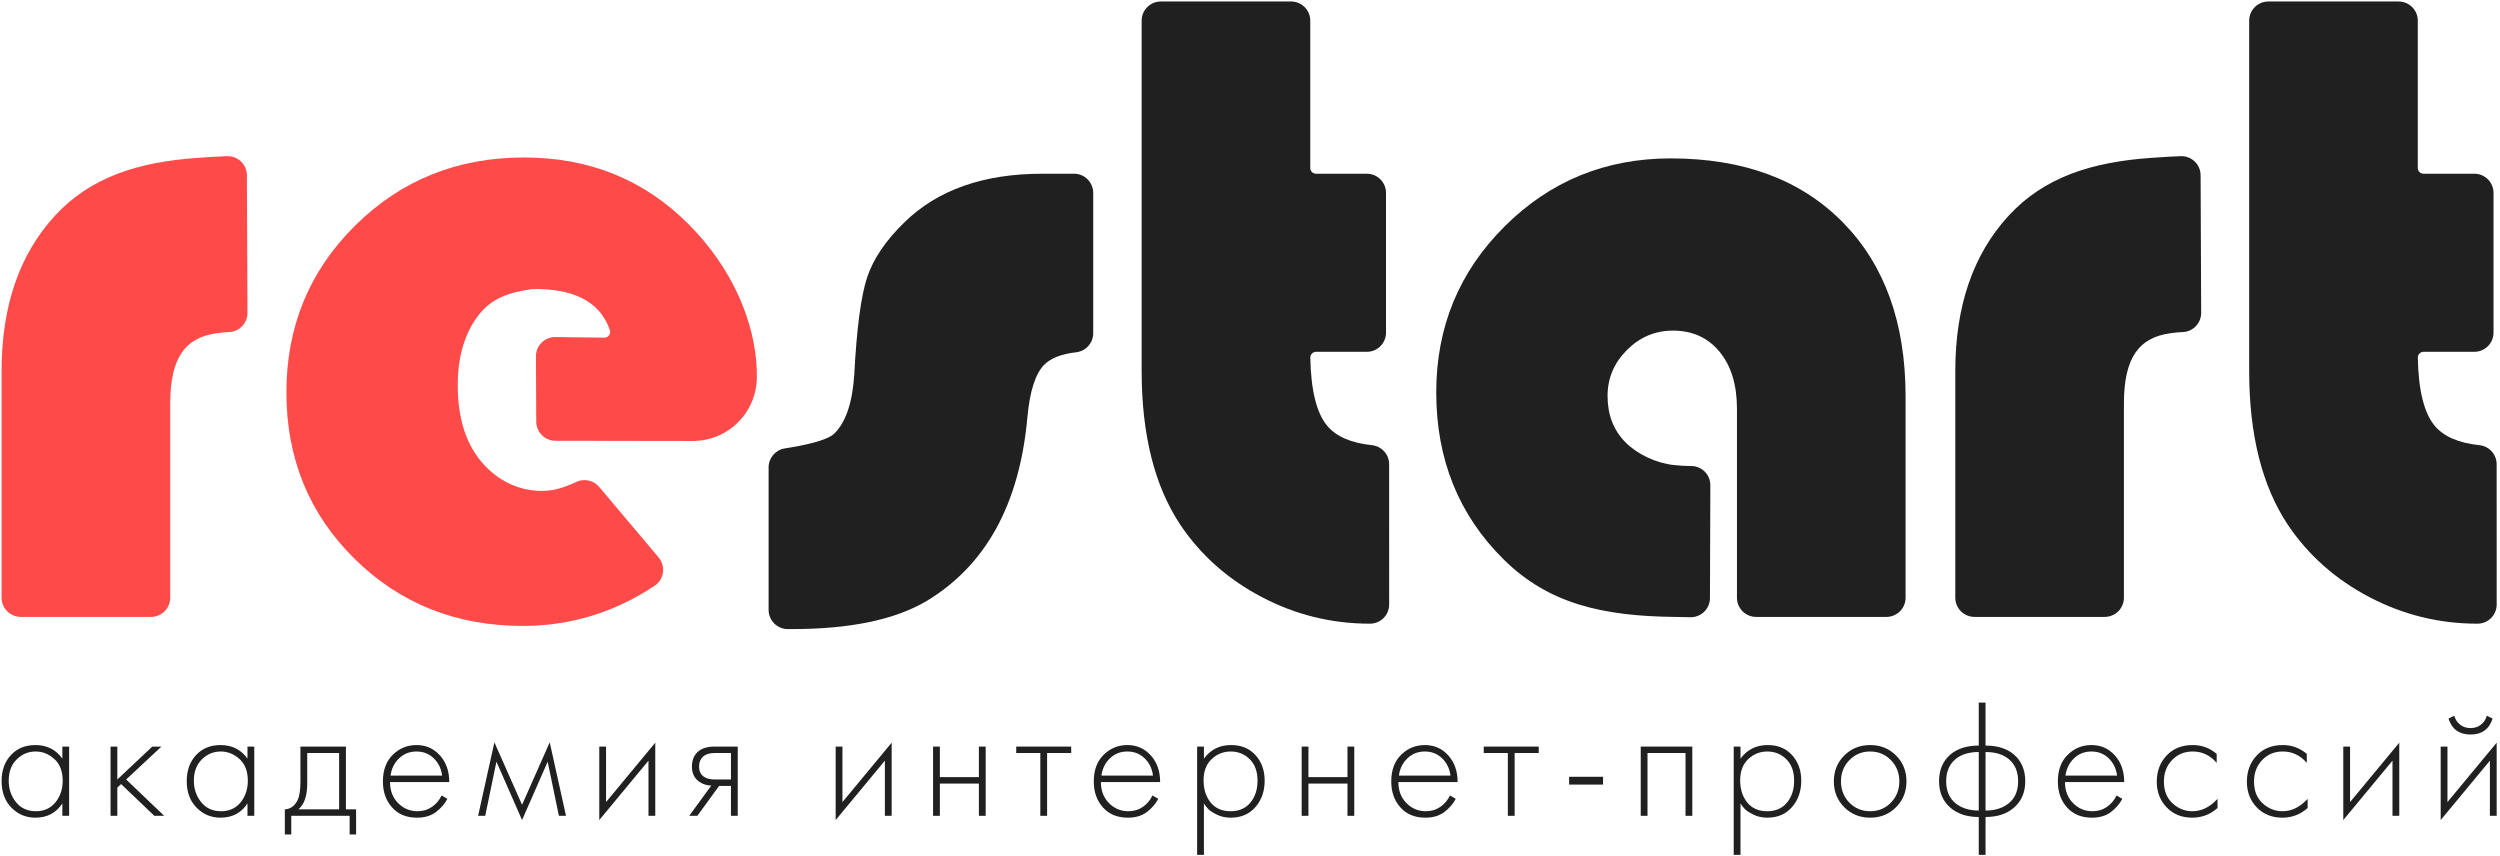 <?xml version="1.0" encoding="UTF-8" standalone="no"?> <svg xmlns="http://www.w3.org/2000/svg" xmlns:xlink="http://www.w3.org/1999/xlink" xmlns:serif="http://www.serif.com/" width="100%" height="100%" viewBox="0 0 978 335" xml:space="preserve" style="fill-rule:evenodd;clip-rule:evenodd;stroke-linejoin:round;stroke-miterlimit:2;"> <g id="Лого-красный" serif:id="Лого красный"> <g> <path d="M24.389,296.774l0,-4.714l2.655,0l0,27.086l-2.655,0l0,-4.846c-2.434,3.717 -5.953,5.576 -10.556,5.576c-3.673,0 -6.793,-1.305 -9.36,-3.917c-2.567,-2.611 -3.85,-6.063 -3.85,-10.356c0,-4.204 1.217,-7.612 3.651,-10.223c2.434,-2.612 5.621,-3.917 9.559,-3.917c4.515,0 8.033,1.77 10.556,5.311Zm-10.423,-2.789c-2.877,0 -5.355,1.029 -7.435,3.087c-2.08,2.058 -3.12,4.836 -3.12,8.332c0,3.231 0.951,6.03 2.854,8.398c1.903,2.368 4.493,3.552 7.768,3.552c3.23,0 5.786,-1.162 7.667,-3.486c1.881,-2.323 2.822,-5.145 2.822,-8.464c0,-3.673 -1.085,-6.495 -3.253,-8.464c-2.169,-1.97 -4.603,-2.955 -7.303,-2.955Z" style="fill:#202020;fill-rule:nonzero;"></path> <path d="M43.243,292.06l2.655,0l0,12.879l13.676,-12.879l3.585,0l-13.809,12.879l14.871,14.207l-3.851,0l-13.011,-12.414l-1.461,1.394l0,11.02l-2.655,0l0,-27.086Z" style="fill:#202020;fill-rule:nonzero;"></path> <path d="M96.817,296.774l0,-4.714l2.655,0l0,27.086l-2.655,0l0,-4.846c-2.435,3.717 -5.953,5.576 -10.556,5.576c-3.673,0 -6.793,-1.305 -9.36,-3.917c-2.567,-2.611 -3.851,-6.063 -3.851,-10.356c0,-4.204 1.217,-7.612 3.651,-10.223c2.435,-2.612 5.621,-3.917 9.56,-3.917c4.514,0 8.033,1.77 10.556,5.311Zm-10.423,-2.789c-2.877,0 -5.355,1.029 -7.435,3.087c-2.08,2.058 -3.121,4.836 -3.121,8.332c0,3.231 0.952,6.03 2.855,8.398c1.903,2.368 4.492,3.552 7.767,3.552c3.231,0 5.787,-1.162 7.668,-3.486c1.881,-2.323 2.821,-5.145 2.821,-8.464c0,-3.673 -1.084,-6.495 -3.253,-8.464c-2.168,-1.97 -4.602,-2.955 -7.302,-2.955Z" style="fill:#202020;fill-rule:nonzero;"></path> <path d="M117.529,292.06l17.792,0l0,24.563l3.983,0l0,9.825l-2.523,0l0,-7.302l-22.837,0l0,7.302l-2.522,0l0,-9.825c2.213,-0.132 3.872,-1.327 4.979,-3.585c0.752,-1.549 1.128,-3.983 1.128,-7.302l0,-13.676Zm15.136,24.563l0,-22.04l-12.48,0l0,11.95c0,4.779 -1.151,8.143 -3.452,10.09l15.932,0Z" style="fill:#202020;fill-rule:nonzero;"></path> <path d="M175.75,305.935l-23.169,0c0,3.364 1.051,6.108 3.154,8.232c2.102,2.124 4.636,3.187 7.601,3.187c2.124,0 4.005,-0.565 5.643,-1.693c1.637,-1.129 2.899,-2.623 3.784,-4.481l2.257,1.327c-1.018,1.948 -2.501,3.663 -4.448,5.145c-1.947,1.483 -4.426,2.224 -7.435,2.224c-4.116,0 -7.369,-1.339 -9.759,-4.016c-2.39,-2.678 -3.585,-6.052 -3.585,-10.124c0,-4.47 1.295,-7.966 3.884,-10.489c2.589,-2.523 5.676,-3.784 9.261,-3.784c3.673,0 6.727,1.35 9.161,4.049c2.434,2.7 3.651,6.174 3.651,10.423Zm-22.97,-2.523l20.182,0c-0.354,-2.744 -1.45,-5.001 -3.286,-6.771c-1.837,-1.77 -4.083,-2.656 -6.738,-2.656c-2.7,0 -4.979,0.897 -6.838,2.689c-1.859,1.793 -2.966,4.039 -3.32,6.738Z" style="fill:#202020;fill-rule:nonzero;"></path> <path d="M187.036,319.146l6.373,-28.745l10.821,24.43l10.821,-24.43l6.373,28.745l-2.788,0l-4.382,-21.177l-10.024,22.837l-10.024,-22.837l-4.382,21.177l-2.788,0Z" style="fill:#202020;fill-rule:nonzero;"></path> <path d="M234.436,292.06l2.655,0l0,21.709l19.252,-23.236l0,28.613l-2.655,0l0,-21.576l-19.252,23.236l0,-28.746Z" style="fill:#202020;fill-rule:nonzero;"></path> <path d="M269.621,319.146l8.63,-11.817c-2.08,-0.088 -3.85,-0.752 -5.311,-1.991c-1.505,-1.328 -2.257,-3.121 -2.257,-5.378c0,-2.611 0.819,-4.603 2.456,-5.975c1.461,-1.283 3.607,-1.925 6.44,-1.925l9.028,0l0,27.086l-2.655,0l0,-11.684l-4.647,0l-8.498,11.684l-3.186,0Zm16.331,-14.207l0,-10.356l-6.373,0c-1.859,0 -3.298,0.398 -4.315,1.195c-1.195,1.018 -1.793,2.39 -1.793,4.116c0,1.682 0.575,2.965 1.726,3.85c1.062,0.797 2.523,1.195 4.382,1.195l6.373,0Z" style="fill:#202020;fill-rule:nonzero;"></path> <path d="M326.912,292.06l2.656,0l0,21.709l19.252,-23.236l0,28.613l-2.656,0l0,-21.576l-19.252,23.236l0,-28.746Z" style="fill:#202020;fill-rule:nonzero;"></path> <path d="M365.018,319.146l0,-27.086l2.656,0l0,11.95l15.268,0l0,-11.95l2.656,0l0,27.086l-2.656,0l0,-12.613l-15.268,0l0,12.613l-2.656,0Z" style="fill:#202020;fill-rule:nonzero;"></path> <path d="M406.974,319.146l0,-24.563l-9.426,0l0,-2.523l21.509,0l0,2.523l-9.427,0l0,24.563l-2.656,0Z" style="fill:#202020;fill-rule:nonzero;"></path> <path d="M453.843,305.935l-23.169,0c0,3.364 1.052,6.108 3.154,8.232c2.102,2.124 4.636,3.187 7.601,3.187c2.124,0 4.005,-0.565 5.643,-1.693c1.637,-1.129 2.899,-2.623 3.784,-4.481l2.257,1.327c-1.018,1.948 -2.501,3.663 -4.448,5.145c-1.947,1.483 -4.426,2.224 -7.435,2.224c-4.116,0 -7.369,-1.339 -9.759,-4.016c-2.39,-2.678 -3.585,-6.052 -3.585,-10.124c0,-4.47 1.295,-7.966 3.884,-10.489c2.589,-2.523 5.676,-3.784 9.261,-3.784c3.673,0 6.727,1.35 9.161,4.049c2.434,2.7 3.651,6.174 3.651,10.423Zm-22.969,-2.523l20.181,0c-0.354,-2.744 -1.449,-5.001 -3.286,-6.771c-1.837,-1.77 -4.083,-2.656 -6.738,-2.656c-2.7,0 -4.979,0.897 -6.838,2.689c-1.859,1.793 -2.965,4.039 -3.319,6.738Z" style="fill:#202020;fill-rule:nonzero;"></path> <path d="M470.971,314.3l0,20.115l-2.655,0l0,-42.355l2.655,0l0,4.714c2.611,-3.541 6.152,-5.311 10.622,-5.311c3.983,0 7.17,1.316 9.56,3.95c2.389,2.633 3.584,5.964 3.584,9.991c0,4.116 -1.206,7.557 -3.618,10.323c-2.412,2.766 -5.631,4.149 -9.659,4.149c-2.036,0 -3.872,-0.409 -5.51,-1.228c-1.638,-0.819 -2.766,-1.571 -3.386,-2.257c-0.619,-0.686 -1.15,-1.383 -1.593,-2.091Zm2.655,-0.332c1.859,2.257 4.448,3.386 7.768,3.386c3.319,0 5.908,-1.129 7.767,-3.386c1.859,-2.257 2.788,-5.112 2.788,-8.564c0,-3.585 -1.018,-6.384 -3.054,-8.398c-2.035,-2.014 -4.514,-3.021 -7.435,-3.021c-2.877,0 -5.366,0.996 -7.468,2.988c-2.103,1.991 -3.154,4.758 -3.154,8.298c0,3.497 0.93,6.395 2.788,8.697Z" style="fill:#202020;fill-rule:nonzero;"></path> <path d="M509.21,319.146l0,-27.086l2.655,0l0,11.95l15.269,0l0,-11.95l2.655,0l0,27.086l-2.655,0l0,-12.613l-15.269,0l0,12.613l-2.655,0Z" style="fill:#202020;fill-rule:nonzero;"></path> <path d="M570.219,305.935l-23.169,0c0,3.364 1.051,6.108 3.153,8.232c2.103,2.124 4.636,3.187 7.602,3.187c2.124,0 4.005,-0.565 5.642,-1.693c1.638,-1.129 2.899,-2.623 3.784,-4.481l2.258,1.327c-1.018,1.948 -2.501,3.663 -4.448,5.145c-1.948,1.483 -4.426,2.224 -7.436,2.224c-4.116,0 -7.368,-1.339 -9.758,-4.016c-2.39,-2.678 -3.585,-6.052 -3.585,-10.124c0,-4.47 1.294,-7.966 3.883,-10.489c2.589,-2.523 5.676,-3.784 9.261,-3.784c3.674,0 6.727,1.35 9.162,4.049c2.434,2.7 3.651,6.174 3.651,10.423Zm-22.97,-2.523l20.182,0c-0.354,-2.744 -1.45,-5.001 -3.287,-6.771c-1.836,-1.77 -4.082,-2.656 -6.738,-2.656c-2.699,0 -4.979,0.897 -6.838,2.689c-1.858,1.793 -2.965,4.039 -3.319,6.738Z" style="fill:#202020;fill-rule:nonzero;"></path> <path d="M589.869,319.146l0,-24.563l-9.427,0l0,-2.523l21.51,0l0,2.523l-9.427,0l0,24.563l-2.656,0Z" style="fill:#202020;fill-rule:nonzero;"></path> <rect x="613.835" y="303.877" width="13.277" height="3.054" style="fill:#202020;fill-rule:nonzero;"></rect> <path d="M641.85,319.146l0,-27.086l20.181,0l0,27.086l-2.655,0l0,-24.563l-14.871,0l0,24.563l-2.655,0Z" style="fill:#202020;fill-rule:nonzero;"></path> <path d="M680.885,314.3l0,20.115l-2.655,0l0,-42.355l2.655,0l0,4.714c2.611,-3.541 6.152,-5.311 10.622,-5.311c3.983,0 7.17,1.316 9.56,3.95c2.39,2.633 3.585,5.964 3.585,9.991c0,4.116 -1.206,7.557 -3.619,10.323c-2.412,2.766 -5.631,4.149 -9.659,4.149c-2.036,0 -3.872,-0.409 -5.51,-1.228c-1.637,-0.819 -2.766,-1.571 -3.386,-2.257c-0.619,-0.686 -1.15,-1.383 -1.593,-2.091Zm2.656,-0.332c1.858,2.257 4.448,3.386 7.767,3.386c3.319,0 5.908,-1.129 7.767,-3.386c1.859,-2.257 2.788,-5.112 2.788,-8.564c0,-3.585 -1.018,-6.384 -3.053,-8.398c-2.036,-2.014 -4.515,-3.021 -7.436,-3.021c-2.877,0 -5.366,0.996 -7.468,2.988c-2.102,1.991 -3.154,4.758 -3.154,8.298c0,3.497 0.93,6.395 2.789,8.697Z" style="fill:#202020;fill-rule:nonzero;"></path> <path d="M721.447,295.579c2.744,-2.744 6.13,-4.116 10.157,-4.116c4.028,0 7.403,1.361 10.124,4.083c2.722,2.721 4.083,6.096 4.083,10.124c0,4.027 -1.361,7.402 -4.083,10.123c-2.721,2.722 -6.096,4.083 -10.124,4.083c-4.027,0 -7.402,-1.361 -10.123,-4.083c-2.722,-2.721 -4.083,-6.096 -4.083,-10.123c0,-4.028 1.35,-7.392 4.049,-10.091Zm1.992,18.389c2.213,2.257 4.935,3.386 8.165,3.386c3.231,0 5.942,-1.129 8.133,-3.386c2.191,-2.257 3.286,-5.023 3.286,-8.298c0,-3.276 -1.095,-6.042 -3.286,-8.299c-2.191,-2.257 -4.902,-3.386 -8.133,-3.386c-3.23,0 -5.941,1.129 -8.132,3.386c-2.191,2.257 -3.286,5.023 -3.286,8.299c0,3.275 1.084,6.041 3.253,8.298Z" style="fill:#202020;fill-rule:nonzero;"></path> <path d="M774.092,334.415l0,-14.804c-4.514,0 -8.166,-1.173 -10.954,-3.519c-3.054,-2.567 -4.581,-6.063 -4.581,-10.489c0,-4.47 1.527,-7.988 4.581,-10.555c2.744,-2.257 6.395,-3.386 10.954,-3.386l0,-16.796l2.655,0l0,16.796c4.559,0 8.21,1.129 10.954,3.386c3.054,2.567 4.581,6.085 4.581,10.555c0,4.426 -1.527,7.922 -4.581,10.489c-2.788,2.346 -6.439,3.519 -10.954,3.519l0,14.804l-2.655,0Zm0,-17.327l0,-22.903c-3.806,0 -6.838,0.929 -9.095,2.788c-2.434,2.036 -3.651,4.912 -3.651,8.63c0,3.762 1.217,6.639 3.651,8.63c2.346,1.903 5.377,2.855 9.095,2.855Zm2.655,-22.903l0,22.903c3.718,0 6.75,-0.952 9.095,-2.855c2.434,-1.991 3.652,-4.868 3.652,-8.63c0,-3.718 -1.218,-6.594 -3.652,-8.63c-2.257,-1.859 -5.289,-2.788 -9.095,-2.788Z" style="fill:#202020;fill-rule:nonzero;"></path> <path d="M830.985,305.935l-23.169,0c0,3.364 1.051,6.108 3.154,8.232c2.102,2.124 4.636,3.187 7.601,3.187c2.124,0 4.005,-0.565 5.643,-1.693c1.637,-1.129 2.899,-2.623 3.784,-4.481l2.257,1.327c-1.018,1.948 -2.501,3.663 -4.448,5.145c-1.947,1.483 -4.426,2.224 -7.435,2.224c-4.116,0 -7.369,-1.339 -9.759,-4.016c-2.39,-2.678 -3.585,-6.052 -3.585,-10.124c0,-4.47 1.294,-7.966 3.884,-10.489c2.589,-2.523 5.676,-3.784 9.26,-3.784c3.674,0 6.728,1.35 9.162,4.049c2.434,2.7 3.651,6.174 3.651,10.423Zm-22.97,-2.523l20.182,0c-0.354,-2.744 -1.45,-5.001 -3.286,-6.771c-1.837,-1.77 -4.083,-2.656 -6.739,-2.656c-2.699,0 -4.979,0.897 -6.837,2.689c-1.859,1.793 -2.966,4.039 -3.32,6.738Z" style="fill:#202020;fill-rule:nonzero;"></path> <path d="M867.166,294.915l0,3.518c-2.567,-2.965 -5.687,-4.448 -9.361,-4.448c-3.275,0 -5.975,1.118 -8.099,3.353c-2.124,2.235 -3.186,5.034 -3.186,8.398c0,3.629 1.128,6.473 3.385,8.531c2.257,2.058 4.846,3.087 7.767,3.087c3.585,0 6.86,-1.616 9.826,-4.847l0,3.585c-2.833,2.523 -6.13,3.784 -9.892,3.784c-4.072,0 -7.402,-1.339 -9.991,-4.016c-2.589,-2.678 -3.884,-6.03 -3.884,-10.058c0,-4.116 1.284,-7.535 3.851,-10.256c2.567,-2.722 5.975,-4.083 10.223,-4.083c3.497,0 6.617,1.151 9.361,3.452Z" style="fill:#202020;fill-rule:nonzero;"></path> <path d="M902.417,294.915l0,3.518c-2.567,-2.965 -5.687,-4.448 -9.361,-4.448c-3.275,0 -5.974,1.118 -8.099,3.353c-2.124,2.235 -3.186,5.034 -3.186,8.398c0,3.629 1.128,6.473 3.385,8.531c2.258,2.058 4.847,3.087 7.768,3.087c3.585,0 6.86,-1.616 9.825,-4.847l0,3.585c-2.833,2.523 -6.13,3.784 -9.892,3.784c-4.071,0 -7.402,-1.339 -9.991,-4.016c-2.589,-2.678 -3.883,-6.03 -3.883,-10.058c0,-4.116 1.283,-7.535 3.85,-10.256c2.567,-2.722 5.975,-4.083 10.223,-4.083c3.497,0 6.617,1.151 9.361,3.452Z" style="fill:#202020;fill-rule:nonzero;"></path> <path d="M916.69,292.06l2.656,0l0,21.709l19.252,-23.236l0,28.613l-2.656,0l0,-21.576l-19.252,23.236l0,-28.746Z" style="fill:#202020;fill-rule:nonzero;"></path> <path d="M954.796,292.06l2.655,0l0,21.709l19.252,-23.236l0,28.613l-2.655,0l0,-21.576l-19.252,23.236l0,-28.746Zm3.054,-10.953l2.257,-1.129c0.354,1.372 1.095,2.523 2.224,3.452c1.128,0.929 2.511,1.394 4.149,1.394c1.638,0 3.021,-0.465 4.149,-1.394c1.129,-0.929 1.87,-2.08 2.224,-3.452l2.257,1.129c-1.328,4.16 -4.204,6.24 -8.63,6.24c-4.426,0 -7.303,-2.08 -8.63,-6.24Z" style="fill:#202020;fill-rule:nonzero;"></path> </g> <g> <path d="M296.07,146.951c0.148,6.734 -2.426,13.244 -7.14,18.055c-4.715,4.811 -11.17,7.517 -17.906,7.506c-18.166,-0.022 -41.879,-0.062 -53.748,-0.081c-4.123,-0.007 -7.468,-3.341 -7.488,-7.464c-0.034,-7.263 -0.087,-18.252 -0.122,-25.574c-0.01,-2.012 0.789,-3.943 2.217,-5.36c1.427,-1.417 3.364,-2.201 5.376,-2.176c6.239,0.078 14.728,0.183 19.16,0.239c0.73,0.009 1.419,-0.337 1.848,-0.927c0.429,-0.59 0.545,-1.352 0.312,-2.043c-4.024,-11.757 -15.123,-16.247 -30.071,-16.053c-0.522,0.007 -1.042,0.133 -1.568,0.214c-8.137,1.242 -14.933,3.498 -20.107,10.494c-5.174,6.996 -7.761,15.962 -7.761,26.897c0,11.406 2.499,20.636 7.496,27.691c4.998,7.055 12.398,12.043 20.779,13.311c6.388,0.967 11.185,0.111 18.188,-3.178c3.061,-1.407 6.685,-0.597 8.857,1.979c5.788,6.855 16.773,19.885 23.272,27.594c1.376,1.631 1.991,3.772 1.692,5.885c-0.299,2.113 -1.484,3.999 -3.258,5.185c-15.737,10.473 -32.943,15.717 -51.628,15.717c-26.103,0 -48.032,-8.76 -65.787,-26.28c-17.755,-17.52 -26.633,-39.214 -26.633,-65.082c0,-25.751 8.966,-47.503 26.897,-65.258c17.932,-17.756 39.949,-26.633 66.052,-26.633c25.516,0 46.945,8.672 64.289,26.015c17.343,17.344 26.064,38.39 26.776,57.097c0.015,0.39 0.016,1.169 0.006,2.23Z" style="fill:#ff4a4a;fill-rule:nonzero;"></path> <path d="M420.17,67.958c1.989,0 3.897,0.791 5.303,2.197c1.407,1.407 2.197,3.314 2.197,5.303c0,13.498 0,41.702 0,54.898c0,3.789 -2.827,6.984 -6.588,7.444c-5.79,0.657 -9.972,2.276 -12.549,4.853c-3.468,3.469 -5.673,10.318 -6.614,20.548c-3.057,33.981 -16.226,57.968 -39.508,71.961c-12.346,7.29 -29.866,10.935 -52.559,10.935l-1.672,0c-4.142,0 -7.5,-3.358 -7.5,-7.5c0,-13.745 0,-42.753 0,-55.774c0,-3.708 2.709,-6.859 6.375,-7.415c6.61,-1.013 16.378,-2.936 19.288,-5.77c4.527,-4.409 7.143,-12.14 7.848,-23.193c0.941,-17.99 2.617,-30.63 5.027,-37.92c2.41,-7.291 7.32,-14.522 14.727,-21.694c12.934,-12.582 30.866,-18.873 53.795,-18.873l12.43,0Z" style="fill:#202020;fill-rule:nonzero;"></path> <path d="M505.078,0.583c4.142,0 7.5,3.358 7.5,7.5c0,15.133 0,48.646 0,57.625c0,0.597 0.237,1.169 0.659,1.591c0.422,0.422 0.995,0.659 1.591,0.659l19.881,0c1.989,0 3.897,0.791 5.304,2.197c1.406,1.407 2.196,3.314 2.196,5.303c0,13.394 0,41.275 0,54.668c0,1.99 -0.79,3.897 -2.196,5.304c-1.407,1.406 -3.315,2.196 -5.304,2.196c-6.561,0 -15.678,0 -19.864,0c-0.605,0 -1.185,0.244 -1.608,0.676c-0.423,0.432 -0.655,1.016 -0.642,1.621c0.236,12.756 2.434,21.632 6.597,26.629c3.521,4.224 9.384,6.762 17.589,7.614c3.786,0.426 6.649,3.629 6.649,7.439c0.014,13.232 0.014,41.488 0.014,54.875c0,4.141 -3.355,7.498 -7.495,7.5c-0.03,0 -0.06,0 -0.089,0c-14.933,0 -29.014,-3.468 -42.242,-10.406c-13.228,-6.937 -23.84,-16.344 -31.836,-28.22c-10.112,-15.168 -15.168,-35.275 -15.168,-60.32l0,-136.951c0,-4.142 3.358,-7.5 7.5,-7.5l50.964,0Z" style="fill:#202020;fill-rule:nonzero;"></path> <path d="M661.663,182.31c4.122,0.034 7.442,3.394 7.426,7.517c-0.032,11.514 -0.112,32.905 -0.155,44.155c-0.007,2.025 -0.833,3.961 -2.29,5.368c-1.457,1.406 -3.421,2.164 -5.445,2.101c-2.315,-0.018 -3.912,-0.084 -6.399,-0.116c-27.598,-0.361 -48.85,-4.998 -66.488,-22.4c-17.637,-17.402 -26.456,-39.214 -26.456,-65.435c0,-25.515 8.907,-47.151 26.721,-64.906c17.814,-17.755 39.479,-26.632 64.994,-26.632c28.455,0 50.884,8.319 67.287,24.957c16.403,16.638 24.604,39.361 24.604,68.168l0,78.748c0,1.989 -0.79,3.896 -2.197,5.303c-1.406,1.406 -3.314,2.197 -5.303,2.197l-50.964,0c-4.142,0 -7.5,-3.358 -7.5,-7.5c0,-20.157 0,-73.985 0,-73.985c0,-9.289 -2.263,-16.697 -6.79,-22.224c-4.527,-5.526 -10.612,-8.289 -18.255,-8.289c-6.937,0 -12.934,2.528 -17.99,7.584c-5.056,5.056 -7.584,11.053 -7.584,17.99c0,7.29 2.292,13.287 6.878,17.99c4.586,4.704 12.006,8.266 19.022,9.014c2.509,0.267 4.594,0.391 6.884,0.395Z" style="fill:#202020;fill-rule:nonzero;"></path> <path d="M853.164,61.092c2.022,-0.058 3.983,0.705 5.435,2.114c1.452,1.409 2.273,3.346 2.277,5.369c0.047,14.07 0.163,40.762 0.221,53.807c0.017,4.031 -3.156,7.355 -7.183,7.525c-1.582,0.054 -3.08,0.205 -5.049,0.488c-11.871,1.707 -17.99,9.172 -17.99,27.514l0,75.926c0,1.989 -0.79,3.896 -2.197,5.303c-1.406,1.406 -3.314,2.197 -5.303,2.197c-12.694,0 -38.27,0 -50.964,0c-1.989,0 -3.897,-0.791 -5.303,-2.197c-1.407,-1.407 -2.197,-3.314 -2.197,-5.303l0,-88.625c0,-25.397 6.937,-45.651 20.812,-60.761c13.875,-15.109 32.452,-21.028 55.558,-22.664c5.802,-0.41 8.799,-0.594 11.883,-0.693Z" style="fill:#202020;fill-rule:nonzero;"></path> <path d="M88.875,61.092c2.023,-0.058 3.983,0.705 5.436,2.114c1.452,1.409 2.273,3.346 2.276,5.369c0.048,14.07 0.164,40.762 0.222,53.807c0.017,4.031 -3.156,7.355 -7.184,7.525c-1.581,0.054 -3.079,0.205 -5.048,0.488c-11.872,1.707 -17.99,9.172 -17.99,27.514l0,75.926c0,1.989 -0.791,3.896 -2.197,5.303c-1.407,1.406 -3.314,2.197 -5.303,2.197c-12.695,0 -38.27,0 -50.964,0c-1.99,0 -3.897,-0.791 -5.304,-2.197c-1.406,-1.407 -2.196,-3.314 -2.196,-5.303l0,-88.625c0,-25.397 6.937,-45.651 20.812,-60.761c13.875,-15.109 32.452,-21.028 55.558,-22.664c5.802,-0.41 8.798,-0.594 11.882,-0.693Z" style="fill:#ff4a4a;fill-rule:nonzero;"></path> <path d="M938.338,0.583c4.142,0 7.5,3.358 7.5,7.5c0,15.133 0,48.646 0,57.625c0,0.597 0.237,1.169 0.659,1.591c0.422,0.422 0.994,0.659 1.591,0.659l19.881,0c1.989,0 3.897,0.791 5.303,2.197c1.407,1.407 2.197,3.314 2.197,5.303c0,13.394 0,41.275 0,54.668c0,1.99 -0.79,3.897 -2.197,5.304c-1.406,1.406 -3.314,2.196 -5.303,2.196c-6.561,0 -15.678,0 -19.865,0c-0.605,0 -1.184,0.244 -1.607,0.676c-0.423,0.432 -0.655,1.016 -0.642,1.621c0.235,12.756 2.433,21.632 6.597,26.629c3.52,4.224 9.383,6.762 17.588,7.614c3.787,0.426 6.65,3.629 6.65,7.439c0.013,13.232 0.013,41.488 0.013,54.875c0.001,4.141 -3.354,7.498 -7.495,7.5c-0.03,0 -0.059,0 -0.089,0c-14.933,0 -29.013,-3.468 -42.241,-10.406c-13.228,-6.937 -23.84,-16.344 -31.836,-28.22c-10.112,-15.168 -15.168,-35.275 -15.168,-60.32l0,-136.951c0,-4.142 3.358,-7.5 7.5,-7.5l50.964,0Z" style="fill:#202020;fill-rule:nonzero;"></path> </g> </g> </svg> 